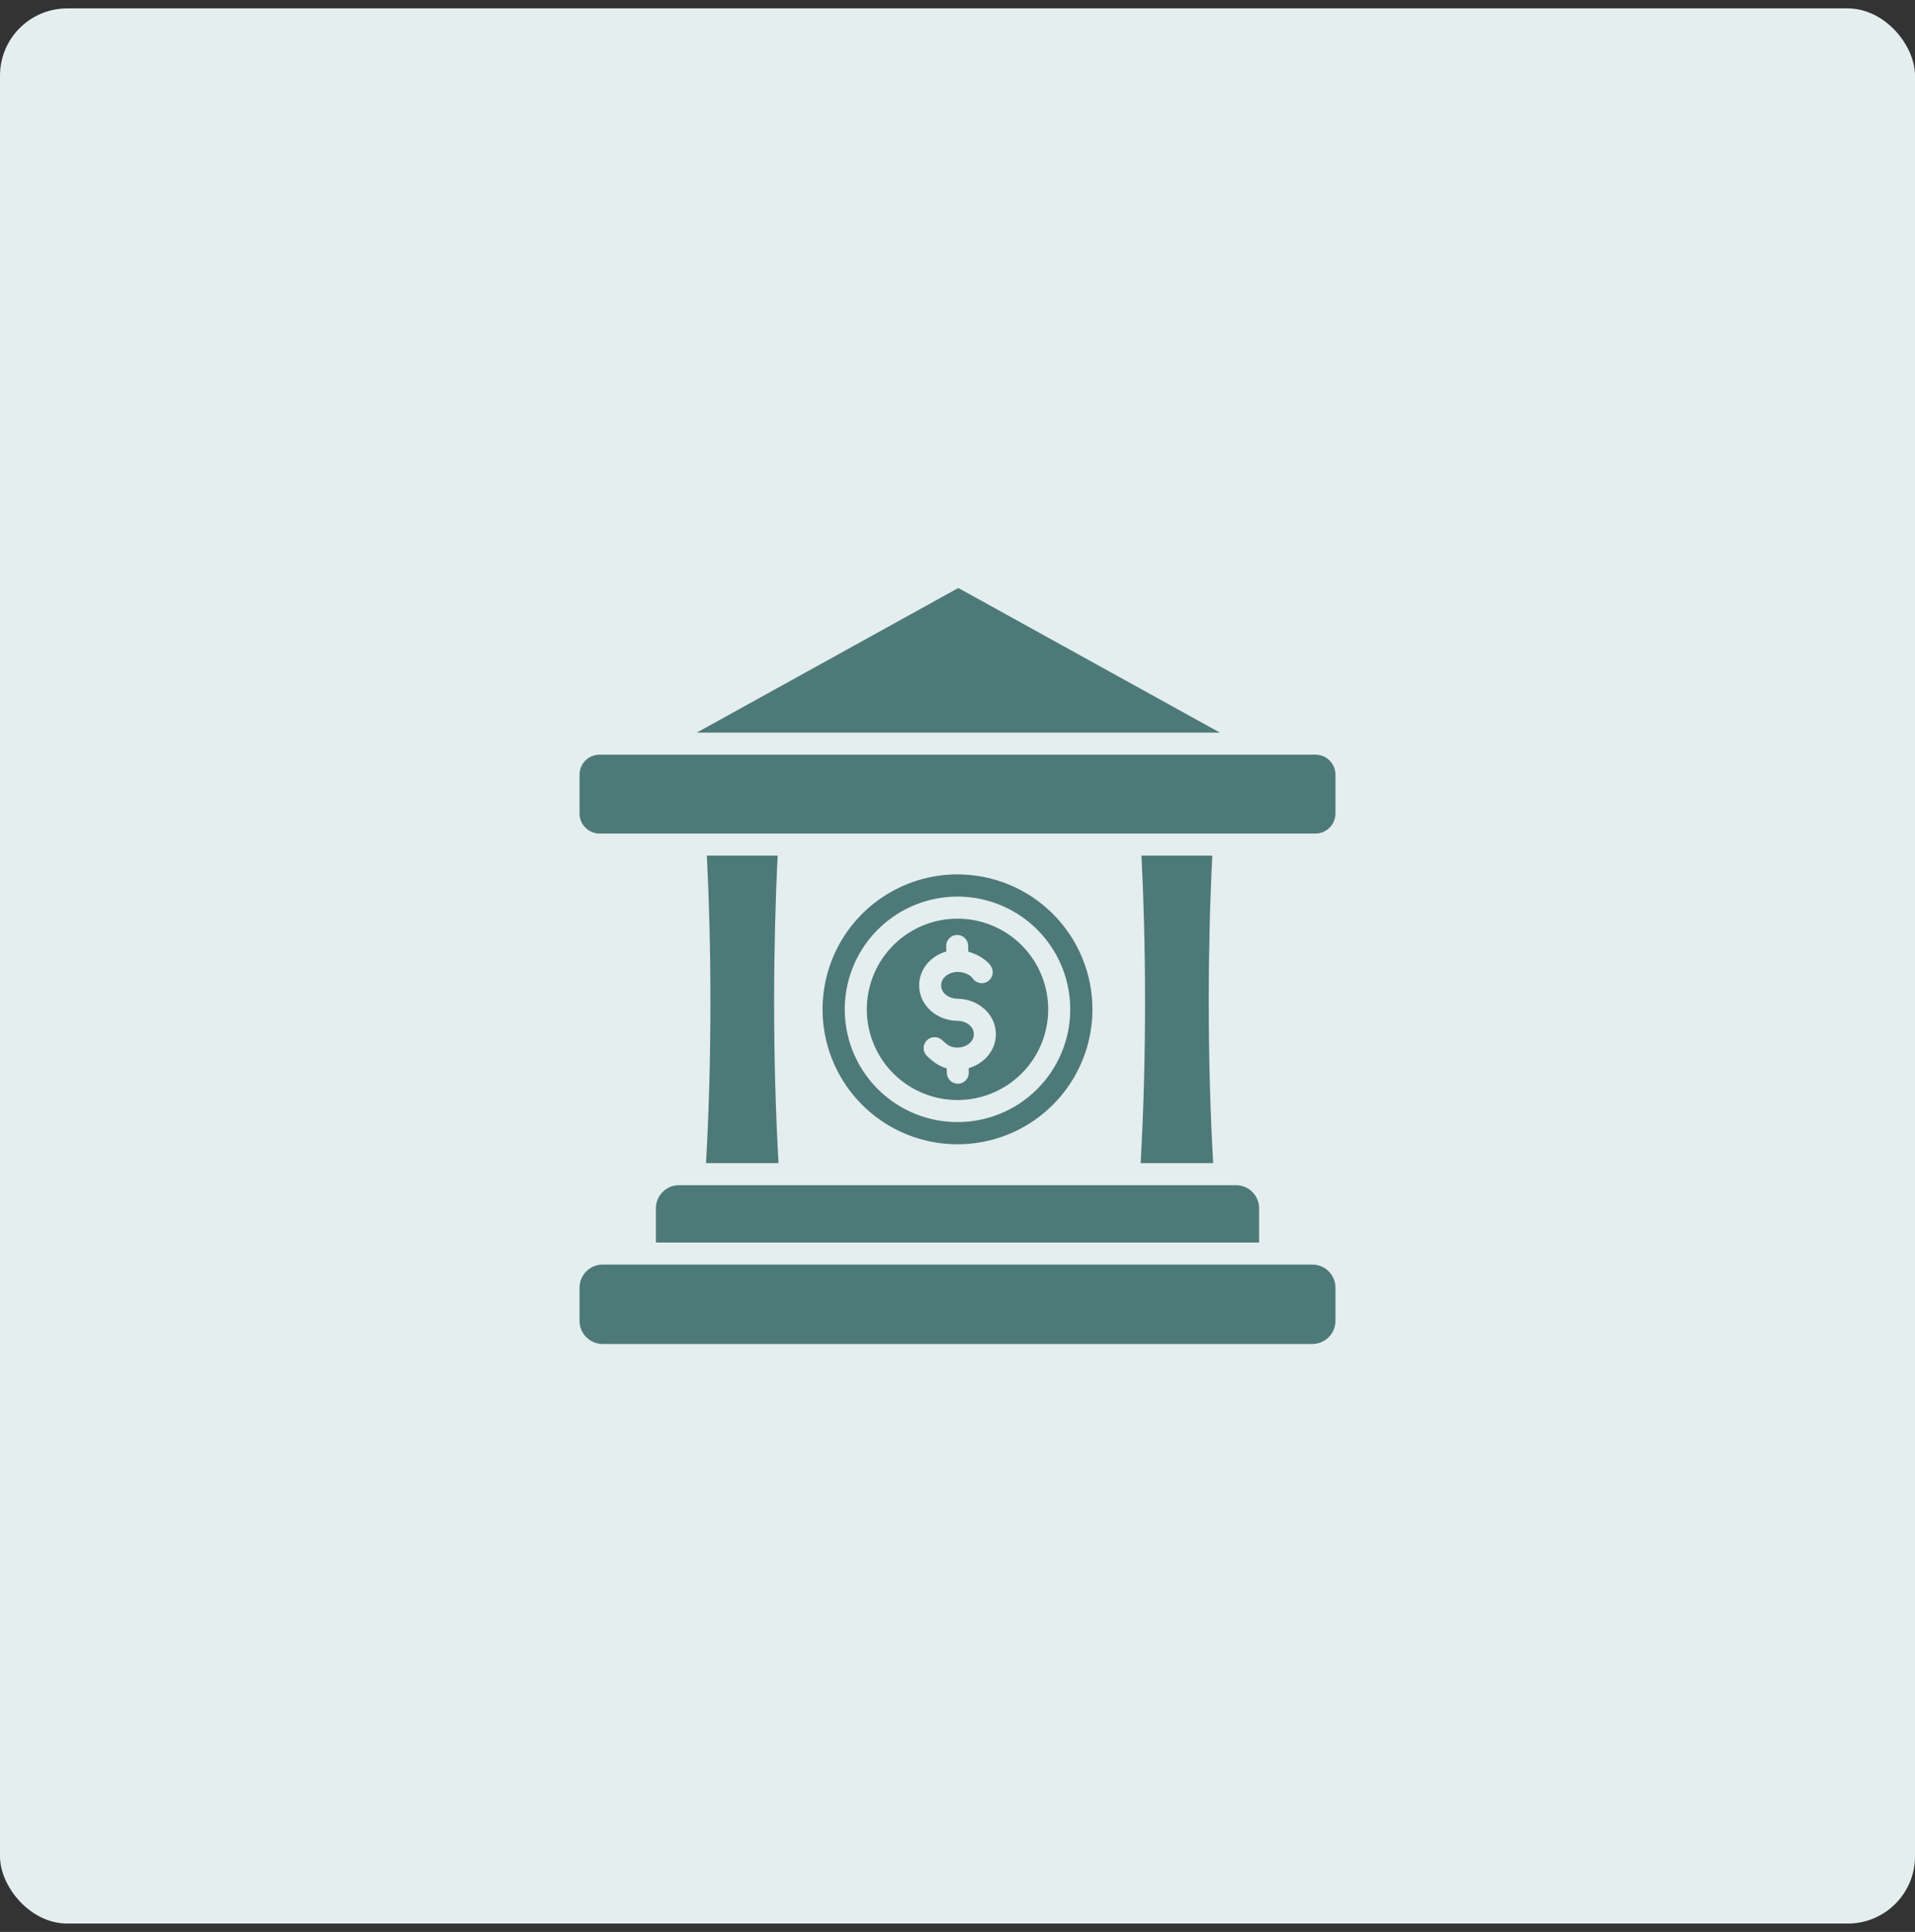 <svg xmlns="http://www.w3.org/2000/svg" fill="none" viewBox="0 0 114 115" height="115" width="114">
<rect x="0" y="0" width="114" height="115" fill="#333333" stroke="none"/>
<rect fill="#E4EEEE" rx="4" height="114" width="114" y="0.5"></rect>
<path fill="#4E7979" d="M72.62 43.609L57.049 35L41.478 43.609H72.62ZM57 54.683C55.932 54.683 54.888 54.999 54.001 55.593C53.113 56.186 52.421 57.029 52.012 58.016C51.604 59.002 51.497 60.087 51.705 61.135C51.913 62.182 52.428 63.144 53.182 63.899C53.938 64.654 54.9 65.168 55.947 65.376C56.994 65.585 58.08 65.478 59.066 65.069C60.053 64.661 60.896 63.969 61.489 63.081C62.082 62.193 62.399 61.149 62.399 60.081C62.399 58.65 61.83 57.276 60.818 56.264C59.805 55.252 58.432 54.683 57 54.683ZM57.667 63.58L57.673 63.843C57.676 64.016 57.611 64.183 57.492 64.308C57.372 64.433 57.208 64.505 57.035 64.509C56.862 64.513 56.694 64.449 56.569 64.33C56.444 64.211 56.37 64.047 56.366 63.874L56.359 63.593C55.887 63.465 55.541 63.199 55.189 62.867C55.127 62.809 55.076 62.738 55.041 62.659C55.006 62.581 54.986 62.496 54.984 62.41C54.981 62.325 54.995 62.239 55.026 62.159C55.056 62.078 55.102 62.005 55.161 61.942C55.22 61.879 55.291 61.829 55.369 61.794C55.447 61.758 55.532 61.739 55.618 61.736C55.704 61.734 55.79 61.748 55.87 61.778C55.95 61.809 56.024 61.855 56.087 61.914C56.385 62.195 56.573 62.359 57 62.359C57.457 62.359 57.972 62.066 57.972 61.562C57.972 61.058 57.457 60.764 57 60.764C55.819 60.764 54.716 59.885 54.716 58.654C54.716 57.68 55.424 56.894 56.335 56.638L56.327 56.32C56.324 56.147 56.389 55.98 56.508 55.855C56.628 55.73 56.792 55.657 56.965 55.653C57.138 55.649 57.306 55.714 57.431 55.833C57.556 55.952 57.63 56.116 57.634 56.289L57.643 56.65C58.13 56.79 58.709 57.085 58.99 57.513C59.085 57.658 59.119 57.835 59.084 58.005C59.049 58.174 58.948 58.323 58.803 58.418C58.658 58.514 58.482 58.547 58.312 58.512C58.142 58.477 57.993 58.376 57.898 58.231C57.786 58.06 57.434 57.854 57 57.854C56.544 57.854 56.028 58.152 56.028 58.654C56.028 59.158 56.543 59.452 57 59.452C58.181 59.452 59.284 60.331 59.284 61.562C59.284 62.535 58.576 63.322 57.667 63.58ZM57 52.048C55.411 52.048 53.858 52.519 52.537 53.402C51.216 54.285 50.186 55.539 49.578 57.007C48.97 58.475 48.811 60.09 49.121 61.649C49.431 63.207 50.196 64.638 51.32 65.762C52.443 66.885 53.874 67.65 55.433 67.96C56.991 68.27 58.606 68.111 60.074 67.503C61.542 66.895 62.797 65.865 63.679 64.544C64.562 63.223 65.033 61.67 65.033 60.081C65.033 57.951 64.186 55.908 62.68 54.401C61.174 52.895 59.13 52.049 57 52.048V52.048ZM57 66.793C55.673 66.793 54.375 66.399 53.271 65.662C52.168 64.924 51.307 63.876 50.799 62.65C50.291 61.423 50.158 60.074 50.417 58.772C50.676 57.47 51.316 56.274 52.254 55.336C53.193 54.397 54.389 53.758 55.691 53.499C56.992 53.24 58.342 53.373 59.568 53.881C60.795 54.389 61.843 55.249 62.58 56.353C63.318 57.456 63.711 58.754 63.711 60.081C63.711 60.963 63.538 61.835 63.2 62.65C62.863 63.464 62.369 64.204 61.746 64.827C61.123 65.45 60.383 65.945 59.568 66.282C58.754 66.619 57.881 66.793 57 66.793V66.793ZM35.872 80H78.128C78.492 79.999 78.84 79.855 79.097 79.597C79.355 79.34 79.499 78.992 79.5 78.628V76.646C79.499 76.282 79.355 75.934 79.097 75.677C78.84 75.419 78.492 75.275 78.128 75.274H35.872C35.508 75.275 35.16 75.419 34.903 75.677C34.645 75.934 34.501 76.282 34.5 76.646V78.628C34.501 78.992 34.645 79.34 34.903 79.597C35.16 79.855 35.508 79.999 35.872 80ZM40.418 70.548H73.582C73.946 70.549 74.294 70.693 74.551 70.95C74.809 71.208 74.953 71.556 74.954 71.92V73.962H39.046V71.92C39.047 71.556 39.191 71.208 39.449 70.95C39.706 70.693 40.054 70.549 40.418 70.548ZM78.311 49.616C78.626 49.615 78.928 49.489 79.151 49.267C79.374 49.044 79.499 48.741 79.5 48.426V46.111C79.499 45.795 79.374 45.493 79.151 45.27C78.928 45.048 78.626 44.922 78.311 44.922H35.689C35.374 44.922 35.072 45.048 34.849 45.27C34.626 45.493 34.501 45.795 34.5 46.11V48.426C34.5 48.741 34.626 49.043 34.849 49.266C35.072 49.489 35.374 49.615 35.689 49.616H78.311ZM71.957 59.615C71.957 56.576 72.031 53.654 72.169 50.928H67.952C68.089 53.654 68.164 56.576 68.164 59.615C68.164 63.003 68.071 66.246 67.902 69.235H72.219C72.05 66.246 71.957 63.003 71.957 59.615ZM46.084 59.615C46.084 56.576 46.158 53.654 46.295 50.928H42.079C42.216 53.654 42.291 56.576 42.291 59.615C42.291 63.003 42.198 66.246 42.029 69.235H46.345C46.176 66.247 46.084 63.003 46.084 59.615Z" clip-rule="evenodd" fill-rule="evenodd"></path>
</svg>
